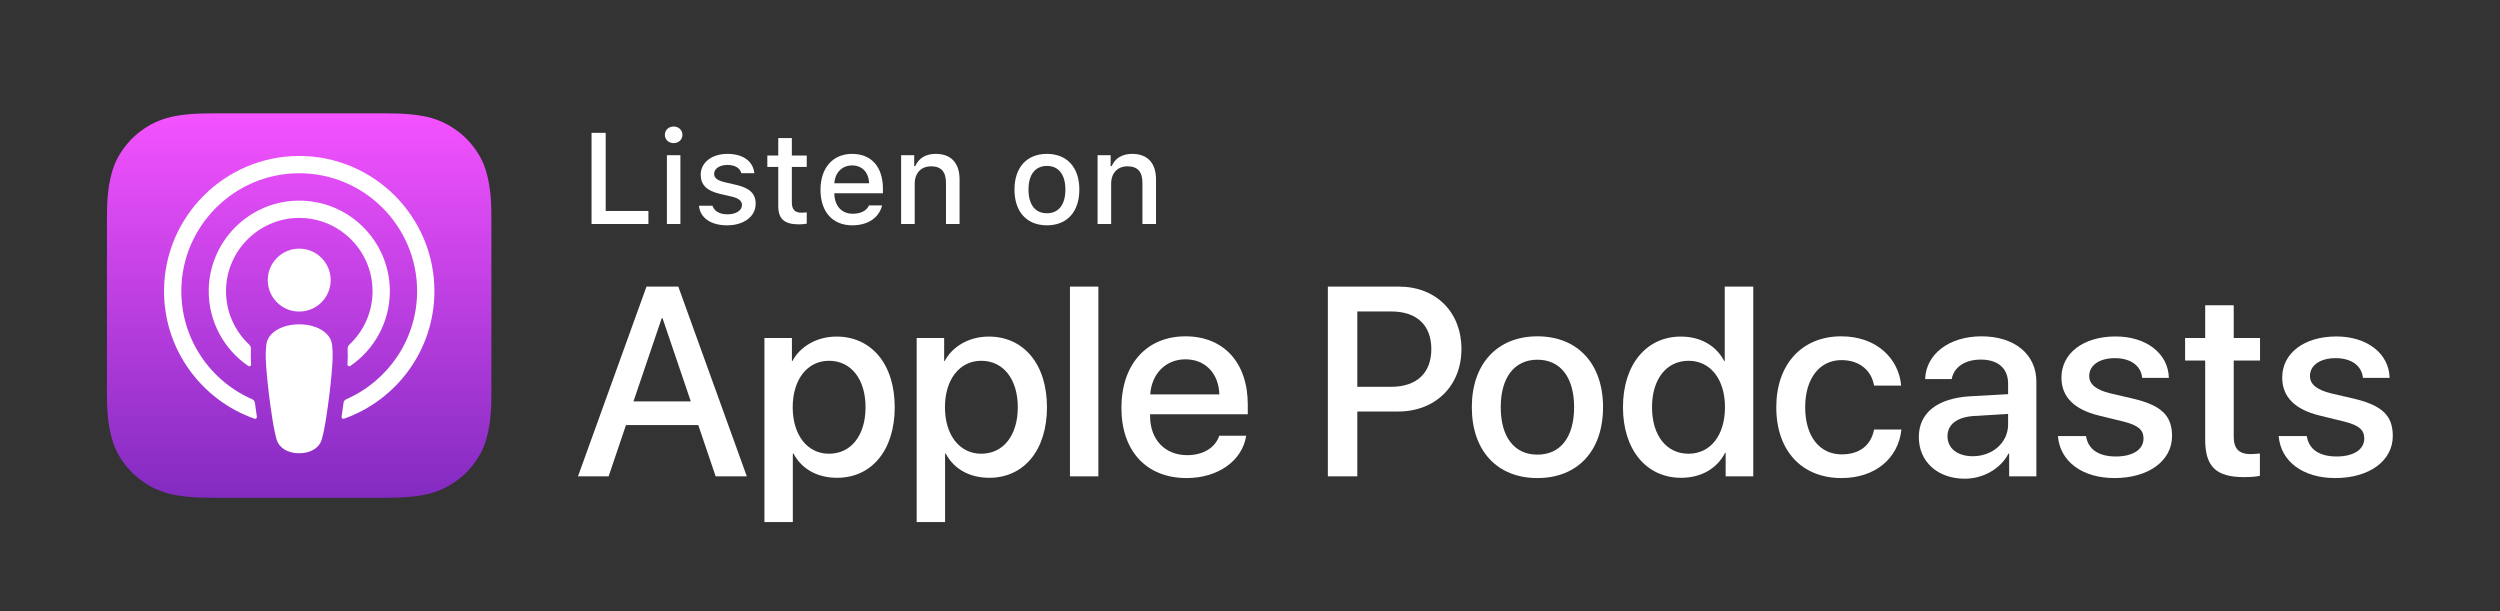 <svg width="180" height="44" viewBox="0 0 180 44" fill="none" xmlns="http://www.w3.org/2000/svg">
<rect x="0" y="0" width="180" height="44" fill="#333333" stroke="none"/>
<path fill-rule="evenodd" clip-rule="evenodd" d="M34.832 32.151C34.563 32.834 33.942 33.797 33.062 34.474C32.553 34.866 31.947 35.24 31.113 35.487C30.224 35.751 29.13 35.84 27.768 35.84H15.312C13.95 35.84 12.855 35.751 11.967 35.487C11.133 35.24 10.526 34.866 10.018 34.474C9.138 33.797 8.517 32.834 8.248 32.151C7.706 30.774 7.7 29.212 7.7 28.228V15.772C7.7 14.788 7.706 13.226 8.248 11.849C8.517 11.165 9.138 10.203 10.018 9.525C10.526 9.134 11.133 8.759 11.967 8.512C12.855 8.249 13.95 8.16 15.312 8.16H27.768C29.13 8.16 30.224 8.249 31.113 8.512C31.947 8.759 32.553 9.134 33.062 9.525C33.942 10.203 34.563 11.165 34.832 11.849C35.374 13.226 35.38 14.788 35.38 15.772V28.228C35.38 29.212 35.374 30.774 34.832 32.151Z" fill="url(#paint0_linear_1002_803)"/>
<path d="M23.547 24.07C23.132 23.632 22.403 23.351 21.541 23.351C20.68 23.351 19.951 23.632 19.535 24.07C19.319 24.299 19.204 24.533 19.168 24.867C19.098 25.514 19.137 26.071 19.213 26.961C19.285 27.809 19.422 28.941 19.601 30.093C19.728 30.913 19.832 31.355 19.926 31.672C20.078 32.186 20.649 32.635 21.541 32.635C22.434 32.635 23.004 32.186 23.157 31.672C23.251 31.355 23.354 30.913 23.482 30.093C23.661 28.941 23.798 27.809 23.87 26.961C23.946 26.071 23.985 25.514 23.915 24.867C23.879 24.534 23.764 24.299 23.547 24.07ZM19.278 20.168C19.278 21.419 20.293 22.433 21.544 22.433C22.795 22.433 23.809 21.419 23.809 20.168C23.809 18.917 22.795 17.903 21.544 17.903C20.293 17.903 19.278 18.917 19.278 20.168ZM21.515 11.229C16.218 11.244 11.876 15.542 11.811 20.839C11.758 25.131 14.497 28.802 18.322 30.147C18.415 30.18 18.509 30.103 18.495 30.005C18.445 29.672 18.397 29.337 18.354 29.008C18.338 28.892 18.264 28.791 18.157 28.744C15.133 27.424 13.022 24.391 13.056 20.879C13.101 16.269 16.864 12.512 21.474 12.474C26.186 12.436 30.032 16.259 30.032 20.962C30.032 24.439 27.93 27.434 24.93 28.745C24.823 28.792 24.749 28.892 24.733 29.009C24.69 29.338 24.643 29.672 24.593 30.005C24.578 30.103 24.672 30.18 24.765 30.147C28.554 28.815 31.277 25.201 31.277 20.962C31.277 15.585 26.895 11.213 21.515 11.229ZM21.34 15.694C24.343 15.578 26.823 17.987 26.823 20.965C26.823 22.48 26.182 23.847 25.156 24.81C25.069 24.891 25.022 25.007 25.029 25.127C25.049 25.489 25.042 25.841 25.018 26.238C25.011 26.344 25.13 26.412 25.218 26.352C26.938 25.177 28.069 23.201 28.069 20.965C28.069 17.284 25.003 14.306 21.29 14.45C17.84 14.583 15.072 17.428 15.028 20.88C14.999 23.151 16.137 25.162 17.879 26.352C17.966 26.412 18.085 26.344 18.078 26.238C18.054 25.841 18.047 25.489 18.067 25.127C18.074 25.008 18.027 24.892 17.94 24.81C16.883 23.817 16.233 22.394 16.275 20.823C16.348 18.059 18.576 15.801 21.34 15.694Z" fill="white"/>
<path d="M50.277 30.605H45.071L43.82 34.297H41.615L46.547 20.636H48.838L53.77 34.297H51.526L50.277 30.605ZM45.61 28.901H49.737L47.702 22.908H47.645L45.61 28.901Z" fill="white"/>
<path d="M64.42 29.318C64.42 32.412 62.764 34.401 60.264 34.401C58.845 34.401 57.718 33.766 57.131 32.658H57.083V37.591H55.039V24.338H57.018V25.994H57.055C57.624 24.925 58.835 24.233 60.226 24.233C62.754 24.233 64.42 26.231 64.42 29.318ZM62.319 29.318C62.319 27.301 61.277 25.976 59.687 25.976C58.125 25.976 57.075 27.329 57.075 29.318C57.075 31.324 58.125 32.668 59.687 32.668C61.277 32.668 62.319 31.352 62.319 29.318Z" fill="white"/>
<path d="M75.382 29.318C75.382 32.412 73.725 34.401 71.225 34.401C69.806 34.401 68.68 33.766 68.092 32.658H68.045V37.591H66.001V24.338H67.979V25.994H68.017C68.585 24.925 69.797 24.233 71.188 24.233C73.716 24.233 75.382 26.231 75.382 29.318ZM73.281 29.318C73.281 27.301 72.239 25.976 70.649 25.976C69.087 25.976 68.036 27.329 68.036 29.318C68.036 31.324 69.087 32.668 70.649 32.668C72.239 32.668 73.281 31.352 73.281 29.318Z" fill="white"/>
<path d="M77.037 20.636H79.082V34.297H77.037V20.636Z" fill="white"/>
<path d="M89.726 31.371C89.451 33.179 87.69 34.42 85.438 34.42C82.54 34.42 80.742 32.479 80.742 29.365C80.742 26.241 82.55 24.215 85.352 24.215C88.107 24.215 89.84 26.108 89.84 29.127V29.828H82.806V29.951C82.806 31.655 83.876 32.772 85.485 32.772C86.62 32.772 87.511 32.233 87.785 31.371H89.726V31.371ZM82.815 28.399H87.794C87.747 26.875 86.772 25.871 85.352 25.871C83.941 25.871 82.92 26.894 82.815 28.399Z" fill="white"/>
<path d="M100.728 20.636C103.378 20.636 105.224 22.463 105.224 25.124C105.224 27.793 103.34 29.629 100.661 29.629H97.726V34.297H95.606V20.636H100.728ZM97.726 27.85H100.16C102.005 27.85 103.056 26.855 103.056 25.134C103.056 23.41 102.005 22.425 100.169 22.425H97.726V27.85V27.85Z" fill="white"/>
<path d="M105.971 29.317C105.971 26.184 107.817 24.215 110.694 24.215C113.582 24.215 115.419 26.184 115.419 29.317C115.419 32.459 113.592 34.42 110.694 34.42C107.798 34.42 105.971 32.46 105.971 29.317ZM113.336 29.317C113.336 27.168 112.351 25.899 110.694 25.899C109.038 25.899 108.053 27.178 108.053 29.317C108.053 31.476 109.038 32.734 110.694 32.734C112.351 32.734 113.336 31.476 113.336 29.317Z" fill="white"/>
<path d="M116.854 29.318C116.854 26.241 118.548 24.233 121.019 24.233C122.448 24.233 123.575 24.896 124.142 25.994H124.181V20.636H126.235V34.297H124.247V32.602H124.209C123.623 33.738 122.486 34.401 121.038 34.401C118.548 34.401 116.854 32.394 116.854 29.318ZM118.945 29.318C118.945 31.362 119.987 32.668 121.577 32.668C123.149 32.668 124.199 31.343 124.199 29.318C124.199 27.31 123.149 25.976 121.577 25.976C119.987 25.976 118.945 27.292 118.945 29.318Z" fill="white"/>
<path d="M134.934 27.764C134.755 26.713 133.931 25.928 132.587 25.928C131.015 25.928 129.973 27.244 129.973 29.317C129.973 31.438 131.025 32.715 132.605 32.715C133.874 32.715 134.708 32.081 134.934 30.927H136.903C136.677 33.018 135.001 34.42 132.587 34.42C129.747 34.42 127.892 32.479 127.892 29.317C127.892 26.221 129.747 24.215 132.568 24.215C135.123 24.215 136.714 25.824 136.885 27.764H134.934V27.764Z" fill="white"/>
<path d="M138.156 31.466C138.156 29.725 139.49 28.673 141.856 28.531L144.583 28.38V27.622C144.583 26.515 143.855 25.89 142.615 25.89C141.478 25.89 140.683 26.43 140.522 27.291H138.61C138.667 25.492 140.342 24.215 142.671 24.215C145.047 24.215 146.618 25.511 146.618 27.471V34.297H144.659V32.658H144.612C144.034 33.766 142.775 34.467 141.469 34.467C139.519 34.467 138.156 33.255 138.156 31.466ZM144.583 30.567V29.8L142.131 29.951C140.91 30.027 140.219 30.557 140.219 31.409C140.219 32.28 140.939 32.848 142.037 32.848C143.467 32.848 144.583 31.863 144.583 30.567Z" fill="white"/>
<path d="M152.325 24.225C154.531 24.225 156.112 25.445 156.159 27.206H154.237C154.152 26.326 153.405 25.787 152.268 25.787C151.161 25.787 150.423 26.297 150.423 27.073C150.423 27.67 150.915 28.067 151.947 28.323L153.623 28.712C155.629 29.194 156.387 29.932 156.387 31.391C156.387 33.189 154.683 34.42 152.25 34.42C149.902 34.42 148.321 33.217 148.17 31.399H150.195C150.338 32.355 151.104 32.867 152.344 32.867C153.566 32.867 154.333 32.365 154.333 31.57C154.333 30.954 153.953 30.624 152.913 30.358L151.133 29.923C149.333 29.487 148.424 28.569 148.424 27.187C148.424 25.427 150.006 24.225 152.325 24.225Z" fill="white"/>
<path d="M160.828 21.98V24.337H162.722V25.956H160.828V31.447C160.828 32.3 161.207 32.697 162.04 32.697C162.248 32.697 162.58 32.668 162.712 32.65V34.259C162.486 34.316 162.031 34.353 161.577 34.353C159.561 34.353 158.774 33.596 158.774 31.665V25.956H157.326V24.337H158.774V21.98H160.828Z" fill="white"/>
<path d="M168.219 24.225C170.425 24.225 172.006 25.445 172.053 27.206H170.131C170.046 26.326 169.299 25.787 168.162 25.787C167.055 25.787 166.317 26.297 166.317 27.073C166.317 27.67 166.809 28.067 167.841 28.323L169.517 28.712C171.523 29.194 172.281 29.932 172.281 31.391C172.281 33.189 170.577 34.42 168.144 34.42C165.796 34.42 164.215 33.217 164.064 31.399H166.089C166.232 32.355 166.998 32.867 168.238 32.867C169.46 32.867 170.227 32.365 170.227 31.57C170.227 30.954 169.848 30.624 168.807 30.358L167.027 29.923C165.227 29.487 164.319 28.569 164.319 27.187C164.319 25.427 165.9 24.225 168.219 24.225Z" fill="white"/>
<path d="M46.686 16.127H42.592V9.564H43.611V15.19H46.686V16.127Z" fill="white"/>
<path d="M47.87 9.709C47.87 9.368 48.139 9.109 48.502 9.109C48.867 9.109 49.135 9.368 49.135 9.709C49.135 10.046 48.866 10.305 48.502 10.305C48.139 10.305 47.87 10.046 47.87 9.709ZM48.016 11.174H48.989V16.127H48.016V11.174Z" fill="white"/>
<path d="M52.376 11.079C53.49 11.079 54.218 11.597 54.313 12.47H53.376C53.285 12.107 52.93 11.875 52.376 11.875C51.829 11.875 51.416 12.133 51.416 12.52C51.416 12.816 51.666 13.002 52.203 13.126L53.026 13.316C53.968 13.535 54.408 13.94 54.408 14.668C54.408 15.6 53.54 16.223 52.357 16.223C51.179 16.223 50.41 15.691 50.324 14.813H51.302C51.425 15.195 51.788 15.431 52.38 15.431C52.989 15.431 53.422 15.159 53.422 14.763C53.422 14.467 53.19 14.276 52.694 14.158L51.829 13.957C50.888 13.735 50.451 13.312 50.451 12.575C50.451 11.697 51.256 11.079 52.376 11.079Z" fill="white"/>
<path d="M57.013 9.941V11.197H58.086V12.02H57.013V14.567C57.013 15.086 57.226 15.313 57.713 15.313C57.863 15.313 57.949 15.304 58.086 15.29V16.105C57.927 16.131 57.745 16.155 57.553 16.155C56.466 16.155 56.034 15.772 56.034 14.817V12.02H55.248V11.197H56.034V9.941H57.013Z" fill="white"/>
<path d="M63.511 14.79C63.288 15.677 62.496 16.223 61.364 16.223C59.944 16.223 59.076 15.25 59.076 13.666C59.076 12.084 59.962 11.079 61.359 11.079C62.737 11.079 63.57 12.02 63.57 13.576V13.917H60.072V13.972C60.104 14.84 60.609 15.39 61.391 15.39C61.982 15.39 62.387 15.177 62.569 14.79H63.511ZM60.072 13.194H62.574C62.551 12.416 62.078 11.911 61.355 11.911C60.631 11.911 60.126 12.42 60.072 13.194Z" fill="white"/>
<path d="M64.881 11.174H65.823V11.961H65.896C66.137 11.411 66.628 11.079 67.374 11.079C68.48 11.079 69.089 11.742 69.089 12.921V16.127H68.111V13.166C68.111 12.37 67.765 11.975 67.042 11.975C66.319 11.975 65.859 12.457 65.859 13.23V16.127H64.881V11.174Z" fill="white"/>
<path d="M73.042 13.649C73.042 12.052 73.933 11.079 75.38 11.079C76.822 11.079 77.713 12.052 77.713 13.649C77.713 15.254 76.826 16.223 75.38 16.223C73.929 16.223 73.042 15.254 73.042 13.649ZM76.708 13.649C76.708 12.575 76.226 11.947 75.38 11.947C74.529 11.947 74.052 12.575 74.052 13.649C74.052 14.731 74.529 15.354 75.38 15.354C76.226 15.354 76.708 14.727 76.708 13.649Z" fill="white"/>
<path d="M79.025 11.174H79.966V11.961H80.04C80.281 11.411 80.772 11.079 81.518 11.079C82.623 11.079 83.233 11.742 83.233 12.921V16.127H82.255V13.166C82.255 12.37 81.909 11.975 81.186 11.975C80.462 11.975 80.003 12.457 80.003 13.23V16.127H79.025V11.174Z" fill="white"/>
<defs>
<linearGradient id="paint0_linear_1002_803" x1="21.54" y1="8.16" x2="21.54" y2="35.84" gradientUnits="userSpaceOnUse">
<stop stop-color="#F452FF"/>
<stop offset="1" stop-color="#832BC1"/>
</linearGradient>
</defs>
</svg>
